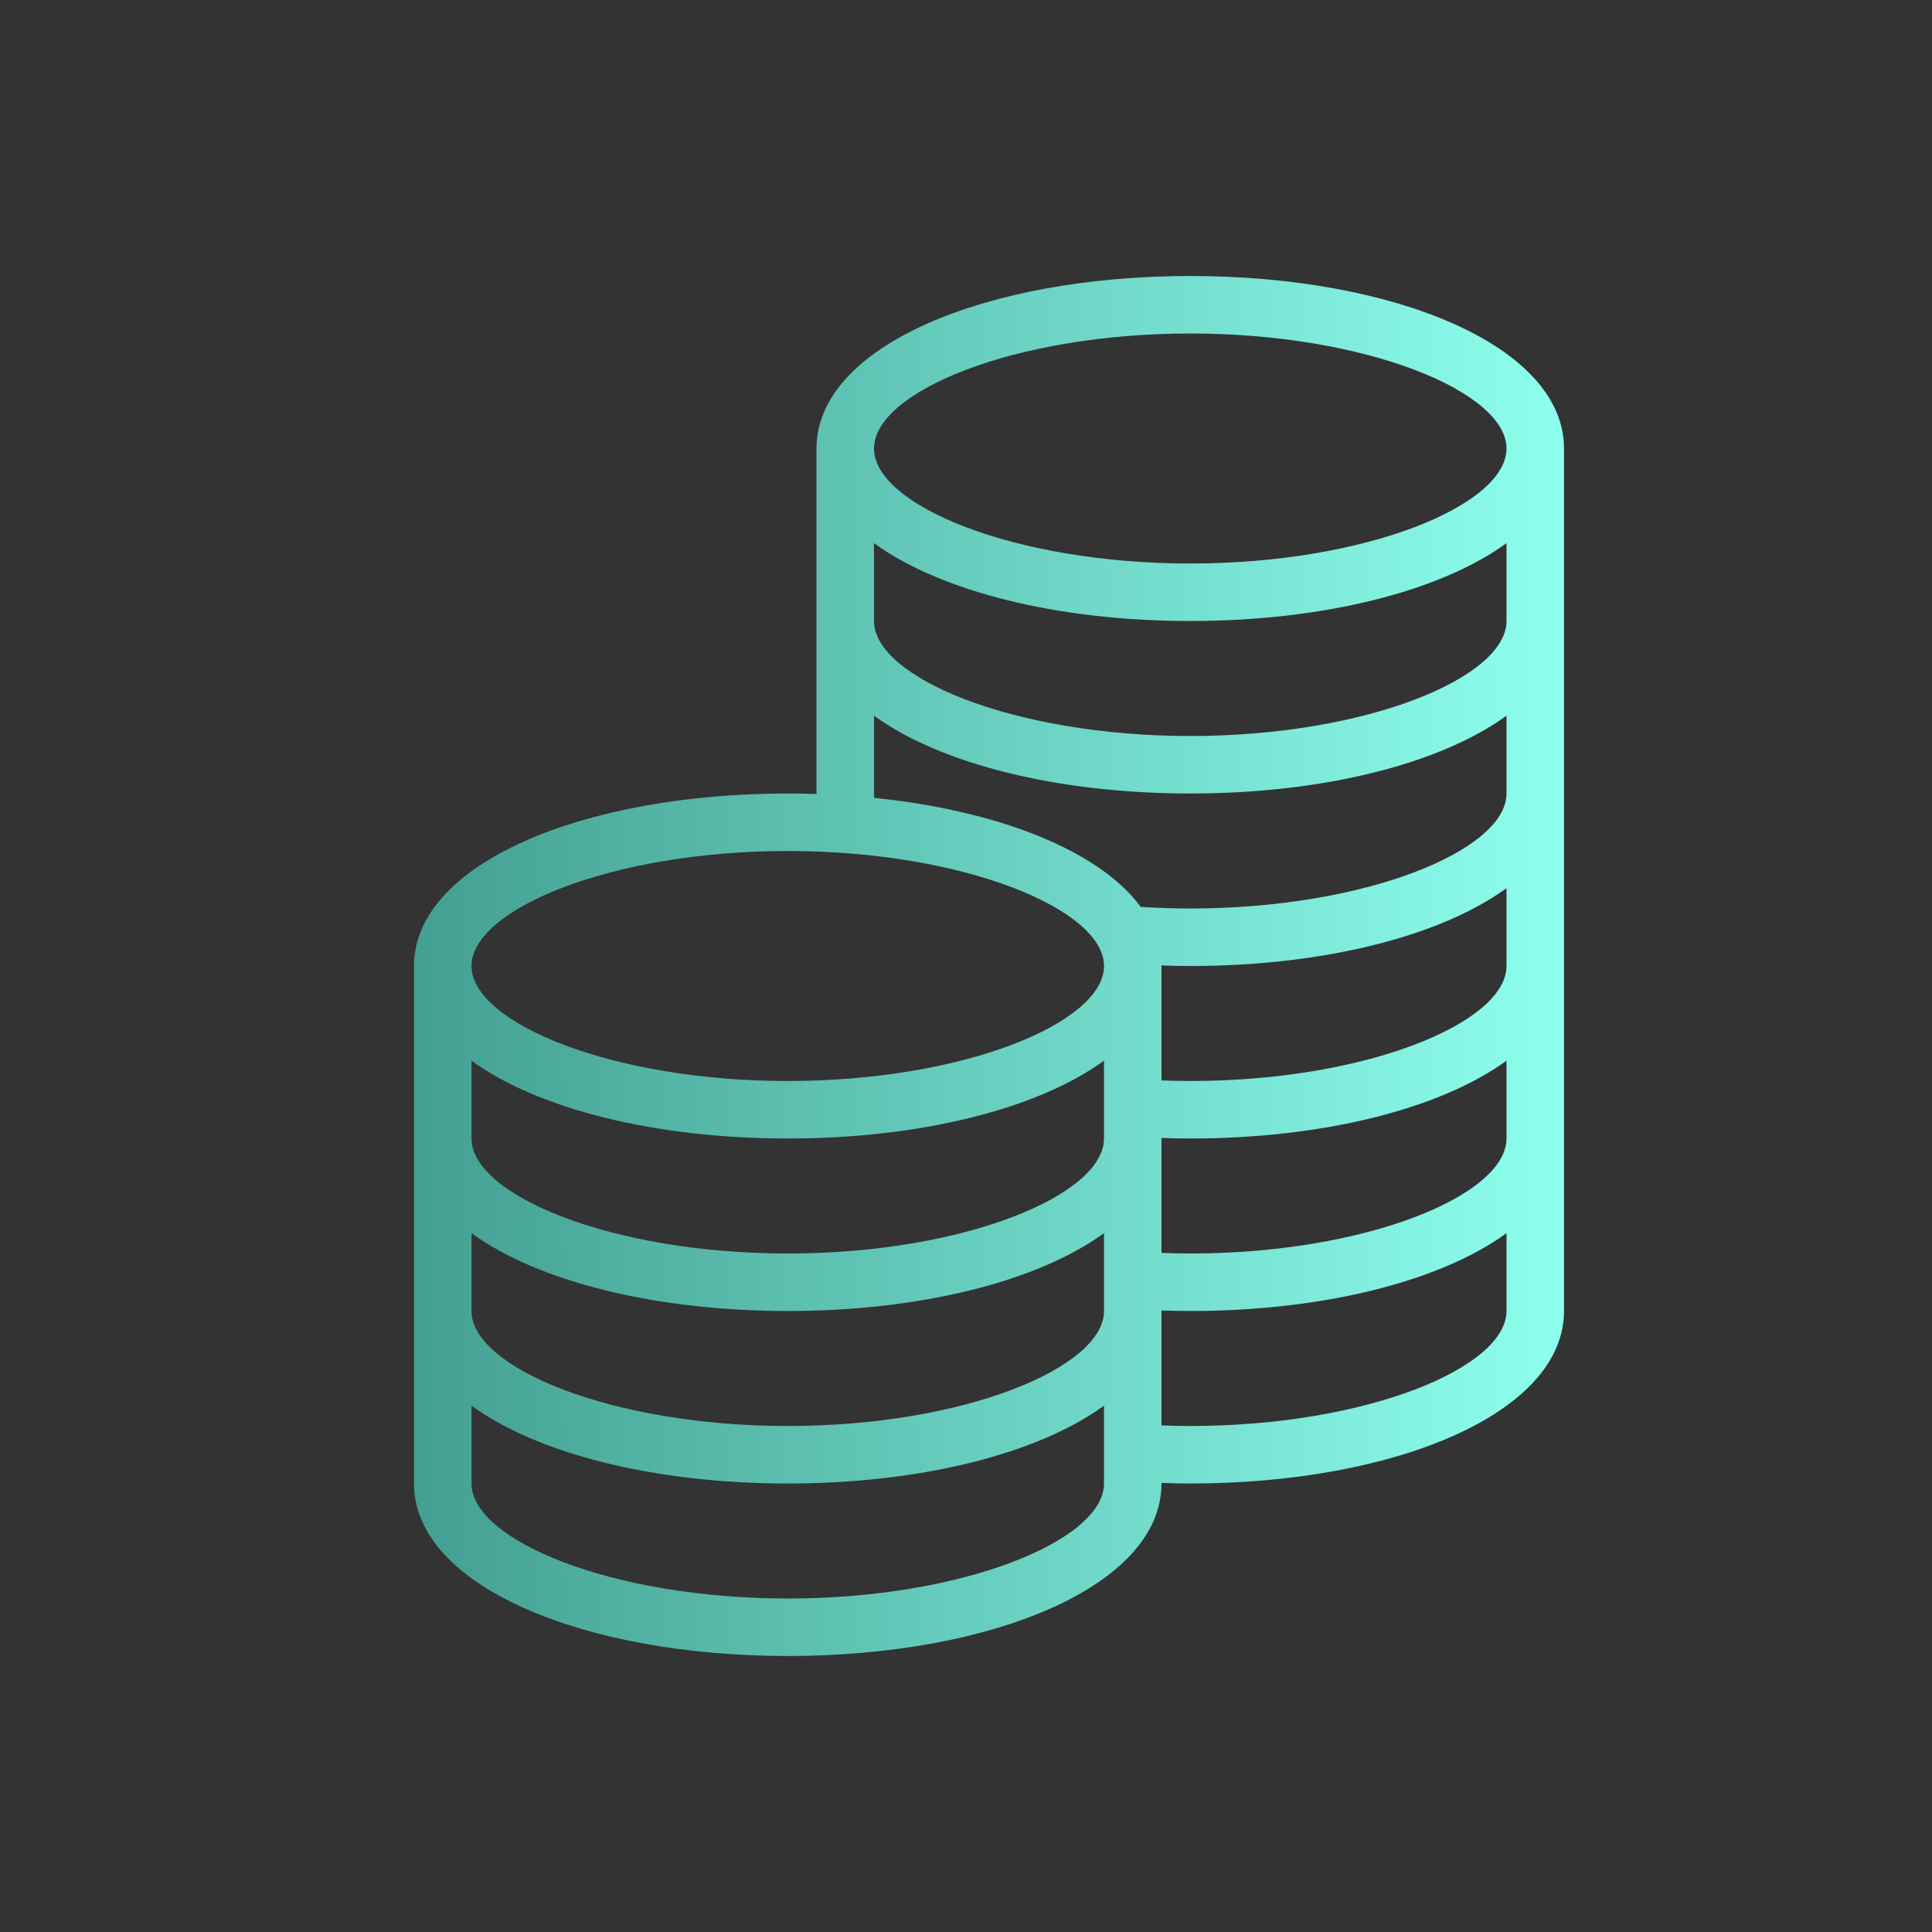 <svg width="42" height="42" viewBox="0 0 42 42" fill="none" xmlns="http://www.w3.org/2000/svg">
<rect x="0" y="0" width="42" height="42" fill="#333333" stroke="none"/>
<path d="M25.875 6C30.33 6 34 7.529 34 9.75V28.5C34 30.721 30.33 32.25 25.875 32.25C25.665 32.25 25.456 32.245 25.25 32.238V32.25C25.25 34.471 21.58 36 17.125 36C12.67 36 9 34.471 9 32.25V21C9 18.779 12.67 17.25 17.125 17.25C17.335 17.25 17.544 17.254 17.75 17.261V9.75C17.75 7.529 21.42 6 25.875 6ZM24 30.558C22.555 31.609 20.005 32.25 17.125 32.25C14.245 32.25 11.694 31.609 10.25 30.558V32.25C10.25 33.481 13.295 34.75 17.125 34.75C20.955 34.75 24 33.481 24 32.25V30.558ZM24 26.808C22.555 27.859 20.005 28.5 17.125 28.5C14.245 28.5 11.694 27.859 10.25 26.808V28.5C10.25 29.731 13.295 31 17.125 31C20.955 31 24 29.731 24 28.5V26.808ZM32.75 26.808C31.305 27.859 28.755 28.5 25.875 28.5C25.665 28.5 25.456 28.495 25.25 28.488V30.987C25.456 30.995 25.664 31 25.875 31C29.705 31 32.75 29.731 32.75 28.5V26.808ZM24 23.058C22.555 24.109 20.005 24.75 17.125 24.75C14.245 24.75 11.694 24.109 10.25 23.058V24.75C10.25 25.981 13.295 27.25 17.125 27.25C20.955 27.25 24 25.981 24 24.75V23.058ZM32.75 23.058C31.305 24.109 28.755 24.75 25.875 24.75C25.665 24.75 25.456 24.745 25.25 24.738V27.236C25.456 27.244 25.664 27.25 25.875 27.25C29.705 27.25 32.75 25.981 32.75 24.75V23.058ZM17.125 18.5C13.295 18.5 10.25 19.769 10.25 21C10.25 22.231 13.295 23.5 17.125 23.5C20.955 23.5 24 22.231 24 21C24 19.769 20.955 18.5 17.125 18.5ZM32.75 19.308C31.305 20.359 28.755 21 25.875 21C25.665 21 25.456 20.995 25.249 20.988C25.249 20.992 25.25 20.996 25.25 21V23.487C25.456 23.495 25.664 23.5 25.875 23.5C29.705 23.5 32.75 22.231 32.75 21V19.308ZM32.75 15.558C31.305 16.609 28.755 17.25 25.875 17.25C22.995 17.25 20.445 16.609 19 15.558V17.25C19 17.282 19.002 17.313 19.006 17.345C21.702 17.621 23.893 18.487 24.799 19.715C25.149 19.737 25.508 19.75 25.875 19.75C29.705 19.75 32.75 18.481 32.75 17.25V15.558ZM32.75 11.808C31.305 12.859 28.755 13.5 25.875 13.5C22.995 13.5 20.445 12.859 19 11.808V13.5C19 14.731 22.045 16 25.875 16C29.705 16 32.75 14.731 32.75 13.5V11.808ZM25.875 7.25C22.045 7.25 19 8.519 19 9.75C19 10.981 22.045 12.25 25.875 12.25C29.705 12.25 32.75 10.981 32.75 9.75C32.75 8.519 29.705 7.25 25.875 7.25Z" fill="url(#paint0_linear_2593_1727)"/>
<defs>
<linearGradient id="paint0_linear_2593_1727" x1="9" y1="21" x2="34" y2="21" gradientUnits="userSpaceOnUse">
<stop stop-color="#439F91"/>
<stop offset="1" stop-color="#8EFFEE"/>
</linearGradient>
</defs>
</svg>
